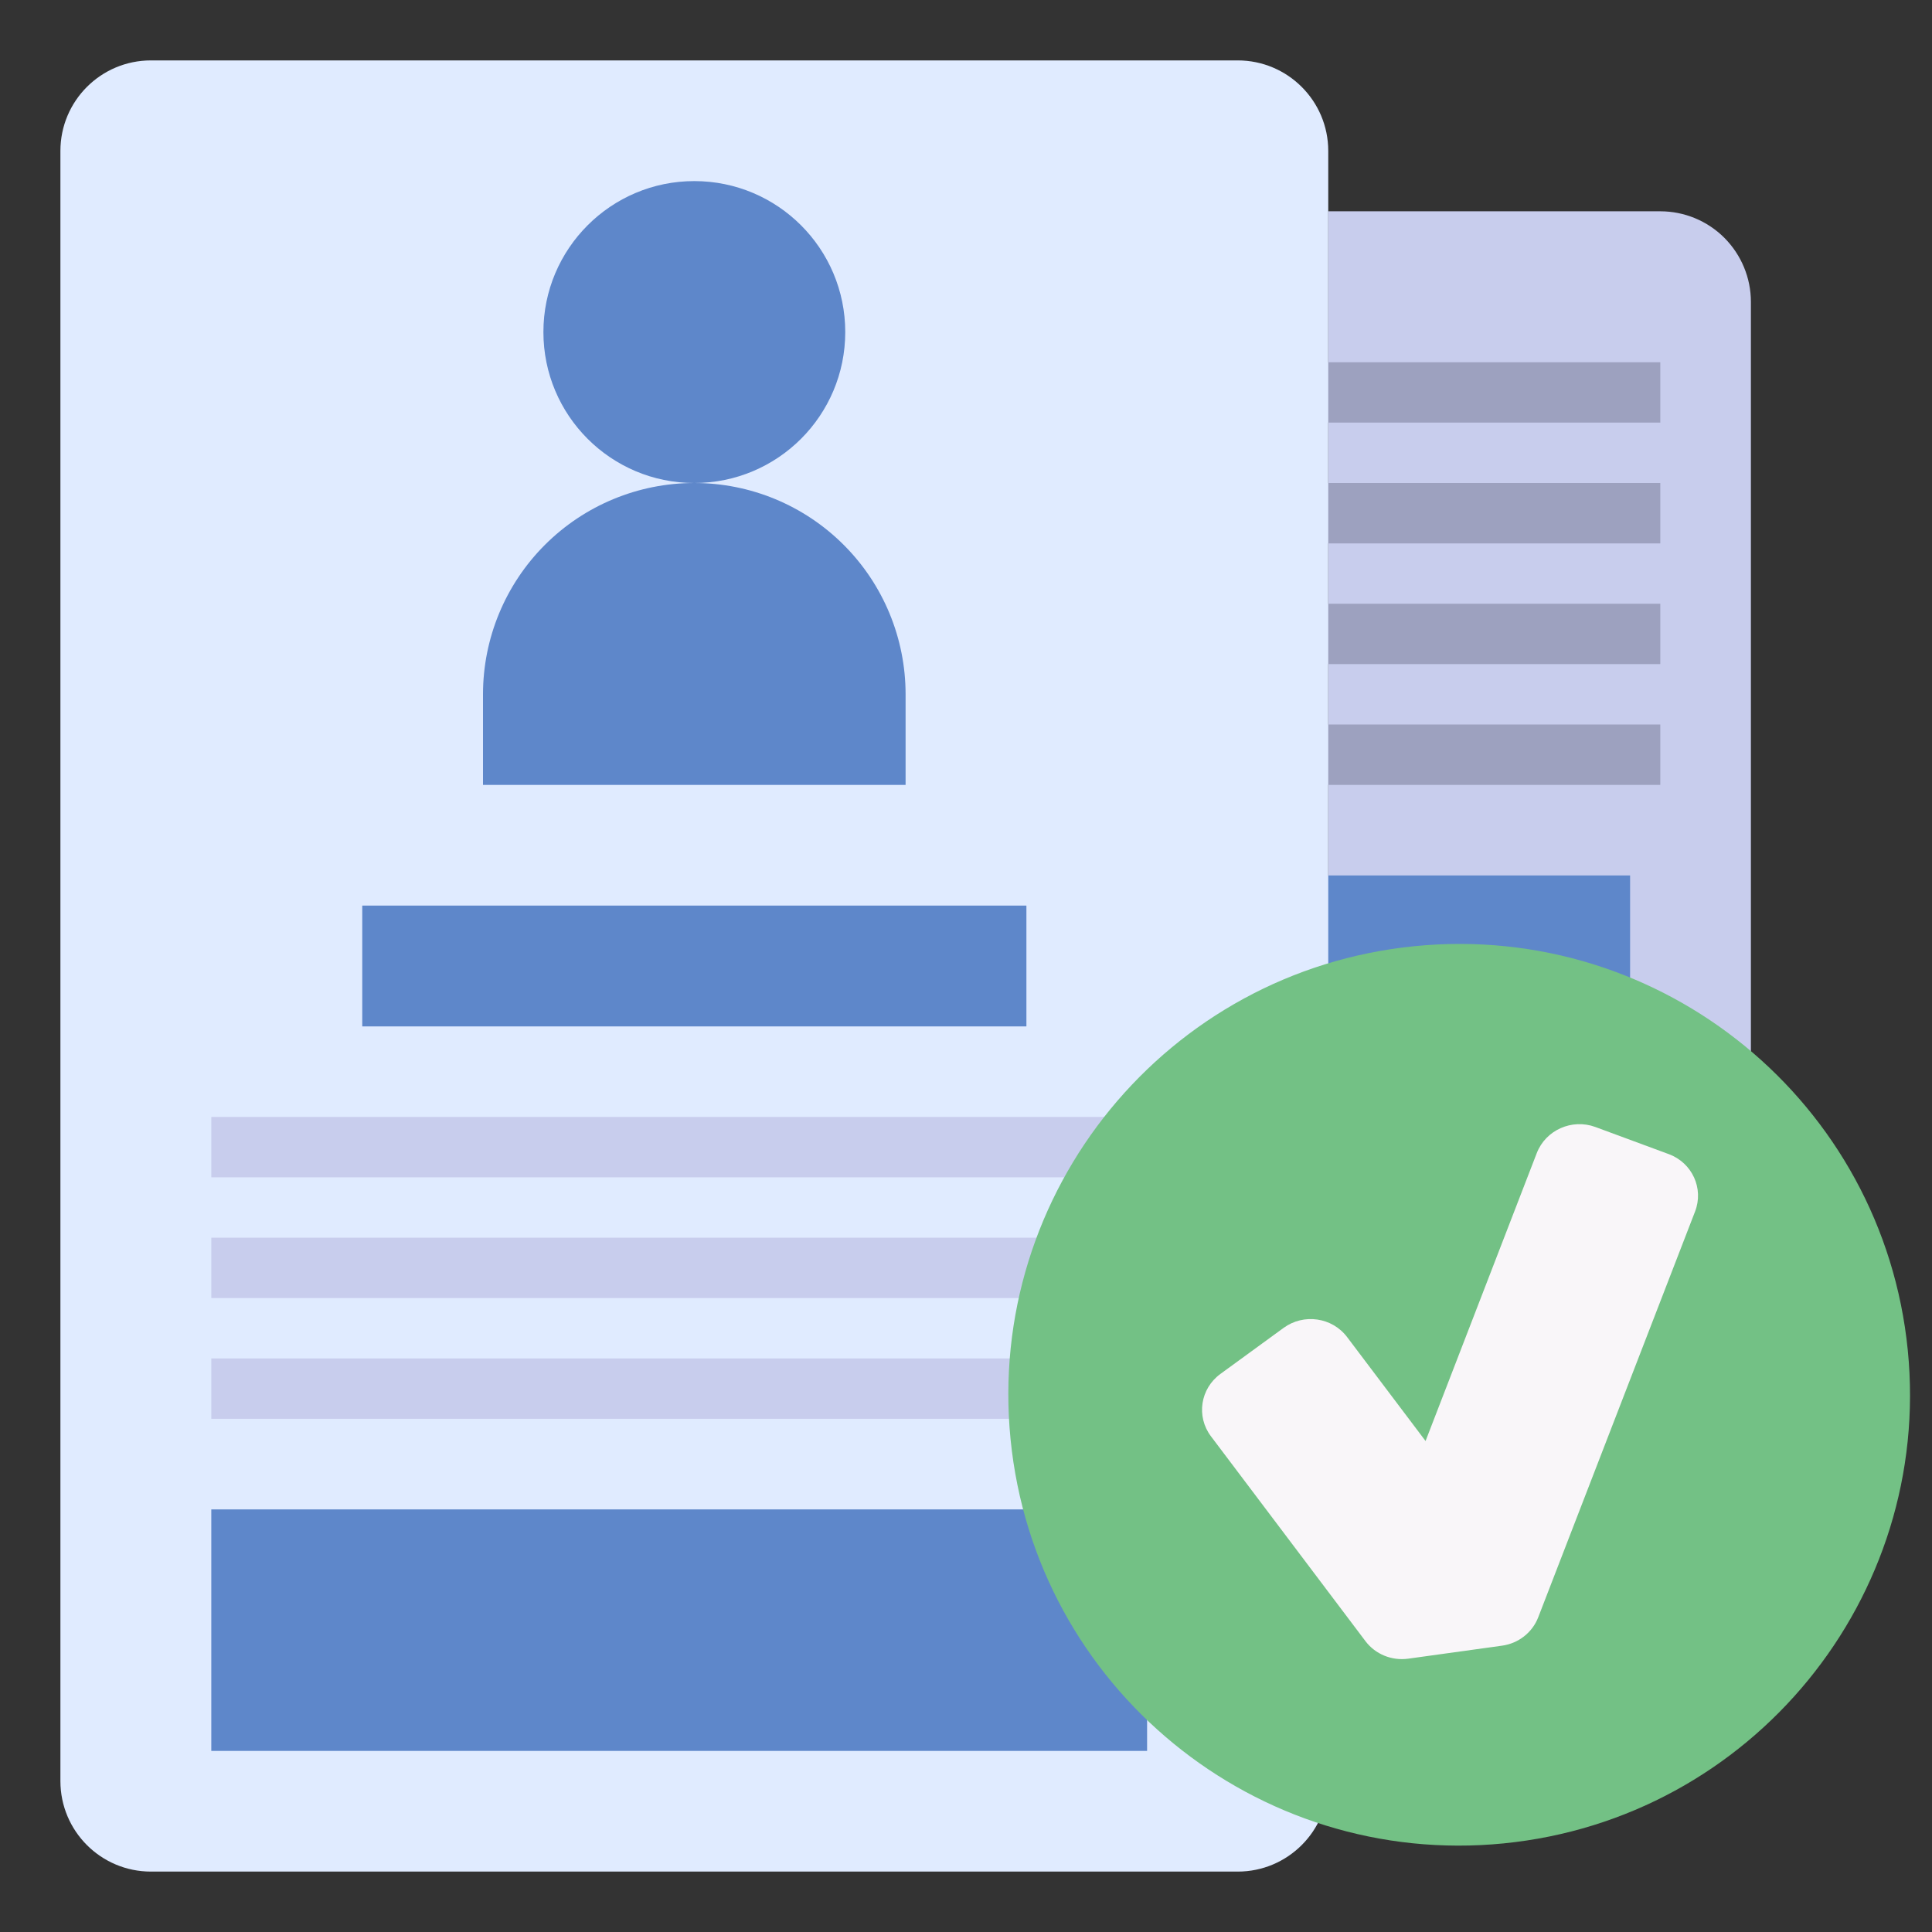 <?xml version="1.0" encoding="utf-8"?>
<svg xmlns="http://www.w3.org/2000/svg" fill="none" height="100%" overflow="visible" preserveAspectRatio="none" style="display: block;" viewBox="0 0 30 30" width="100%">
<rect x="0" y="0" width="30" height="30" fill="#333333" stroke="none"/>
<g clip-path="url(#clip0_0_1226)" id="fi_5673775">
<path d="M20.625 3.281H25.781C26.154 3.281 26.512 3.429 26.776 3.693C27.039 3.957 27.188 4.315 27.188 4.688V21.562H20.625V3.281Z" fill="#C8CDED" id="Vector"/>
<g id="Group">
<path d="M20.156 5.625H25.781V6.562H20.156V5.625Z" fill="#9DA1BF" id="Vector_2"/>
<path d="M20.156 7.5H25.781V8.438H20.156V7.5Z" fill="#9DA1BF" id="Vector_3"/>
<path d="M20.156 9.375H25.781V10.312H20.156V9.375Z" fill="#9DA1BF" id="Vector_4"/>
<path d="M20.156 11.25H25.781V12.188H20.156V11.25Z" fill="#9DA1BF" id="Vector_5"/>
</g>
<path d="M19.688 13.594H25.312V17.344H19.688V13.594Z" fill="#5E87CA" id="Vector_6"/>
<path d="M19.219 0.938H2.344C1.567 0.938 0.938 1.567 0.938 2.344V27.656C0.938 28.433 1.567 29.062 2.344 29.062H19.219C19.995 29.062 20.625 28.433 20.625 27.656V2.344C20.625 1.567 19.995 0.938 19.219 0.938Z" fill="#E0EBFF" id="Vector_7"/>
<path d="M5.625 14.062H15.938V15.938H5.625V14.062Z" fill="#5E87CA" id="Vector_8"/>
<path d="M3.281 17.344H18.281V18.281H3.281V17.344Z" fill="#C8CDED" id="Vector_9"/>
<path d="M3.281 19.219H18.281V20.156H3.281V19.219Z" fill="#C8CDED" id="Vector_10"/>
<path d="M3.281 21.094H18.281V22.031H3.281V21.094Z" fill="#C8CDED" id="Vector_11"/>
<path d="M10.781 7.5C12.076 7.5 13.125 6.451 13.125 5.156C13.125 3.862 12.076 2.812 10.781 2.812C9.487 2.812 8.438 3.862 8.438 5.156C8.438 6.451 9.487 7.5 10.781 7.5Z" fill="#5E87CA" id="Vector_12"/>
<path d="M3.281 23.438H17.812V27.188H3.281V23.438Z" fill="#5E87CA" id="Vector_13"/>
<path d="M10.781 7.5C11.652 7.5 12.486 7.846 13.101 8.461C13.717 9.076 14.062 9.911 14.062 10.781V12.188H7.5V10.781C7.5 9.911 7.846 9.076 8.461 8.461C9.076 7.846 9.911 7.5 10.781 7.5Z" fill="#5E87CA" id="Vector_14"/>
<g id="Group_2">
<path d="M23.35 28.624C27.197 28.241 30.006 24.813 29.624 20.966C29.241 17.119 25.813 14.31 21.966 14.692C18.119 15.075 15.31 18.503 15.692 22.35C16.075 26.197 19.503 29.006 23.35 28.624Z" fill="#73C185" id="Vector_15"/>
<path d="M21.203 25.484L18.803 22.302C18.572 21.995 18.638 21.562 18.951 21.334L19.932 20.619C20.245 20.391 20.686 20.455 20.918 20.762L22.136 22.376L23.863 17.905C24.002 17.547 24.409 17.366 24.773 17.5L25.912 17.921C26.276 18.055 26.459 18.454 26.321 18.812L23.886 25.112C23.795 25.349 23.579 25.519 23.323 25.554L21.866 25.756C21.611 25.791 21.356 25.687 21.203 25.484Z" fill="#F9F6F9" id="Vector_16"/>
</g>
</g>
<defs>
<clipPath id="clip0_0_1226">
<rect fill="white" height="30" width="30"/>
</clipPath>
</defs>
</svg>